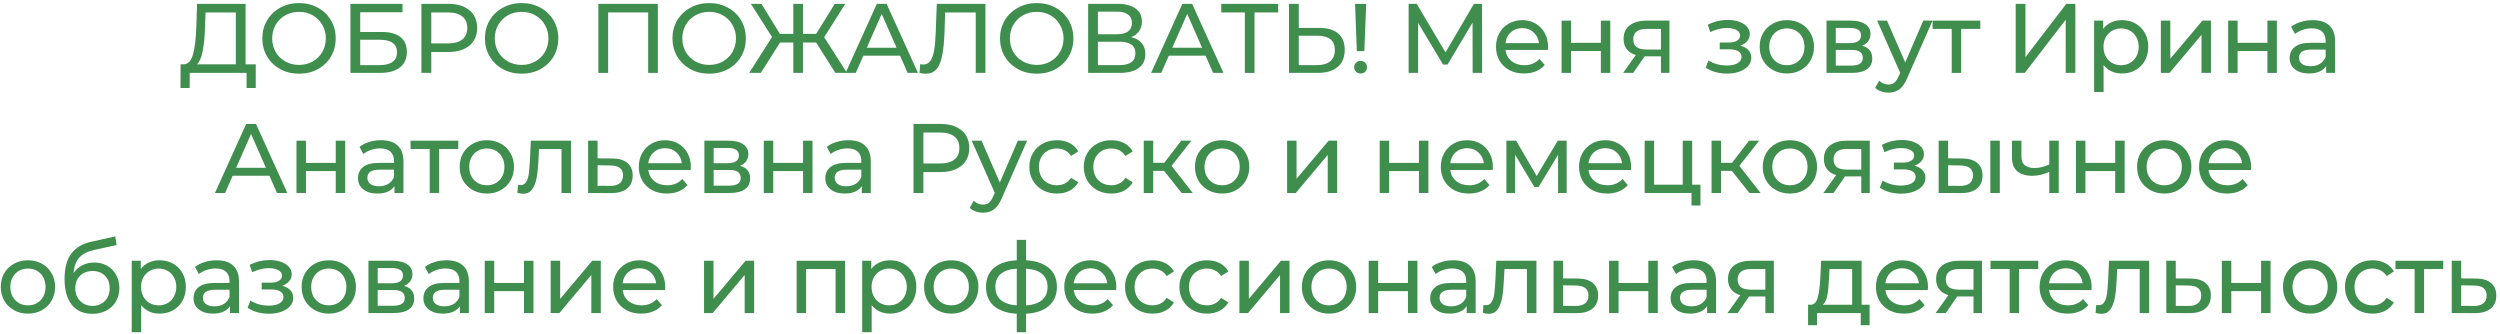 <?xml version="1.0" encoding="UTF-8"?> <svg xmlns="http://www.w3.org/2000/svg" width="583" height="78" viewBox="0 0 583 78" fill="none"><path d="M577.377 64.95C578.926 64.965 580.107 65.318 580.919 66.008C581.732 66.698 582.138 67.672 582.138 68.929C582.138 70.248 581.694 71.267 580.804 71.988C579.93 72.693 578.673 73.038 577.032 73.023L571.742 73V60.81H573.95V64.927L577.377 64.95ZM576.848 71.344C577.845 71.359 578.596 71.16 579.102 70.746C579.624 70.332 579.884 69.719 579.884 68.906C579.884 68.109 579.631 67.526 579.125 67.158C578.635 66.79 577.876 66.598 576.848 66.583L573.95 66.537V71.321L576.848 71.344Z" fill="#3F8E4E"></path><path d="M569.761 62.742H565.299V73H563.091V62.742H558.629V60.81H569.761V62.742Z" fill="#3F8E4E"></path><path d="M553.284 73.138C552.042 73.138 550.93 72.87 549.949 72.333C548.983 71.796 548.224 71.06 547.672 70.125C547.12 69.174 546.844 68.101 546.844 66.905C546.844 65.709 547.12 64.643 547.672 63.708C548.224 62.757 548.983 62.021 549.949 61.5C550.93 60.963 552.042 60.695 553.284 60.695C554.388 60.695 555.369 60.917 556.228 61.362C557.102 61.807 557.776 62.451 558.252 63.294L556.573 64.375C556.189 63.792 555.714 63.355 555.147 63.064C554.579 62.773 553.951 62.627 553.261 62.627C552.463 62.627 551.743 62.803 551.099 63.156C550.47 63.509 549.972 64.015 549.604 64.674C549.251 65.318 549.075 66.062 549.075 66.905C549.075 67.764 549.251 68.523 549.604 69.182C549.972 69.826 550.47 70.324 551.099 70.677C551.743 71.03 552.463 71.206 553.261 71.206C553.951 71.206 554.579 71.06 555.147 70.769C555.714 70.478 556.189 70.041 556.573 69.458L558.252 70.516C557.776 71.359 557.102 72.011 556.228 72.471C555.369 72.916 554.388 73.138 553.284 73.138Z" fill="#3F8E4E"></path><path d="M538.731 73.138C537.519 73.138 536.431 72.87 535.465 72.333C534.499 71.796 533.74 71.06 533.188 70.125C532.651 69.174 532.383 68.101 532.383 66.905C532.383 65.709 532.651 64.643 533.188 63.708C533.74 62.757 534.499 62.021 535.465 61.5C536.431 60.963 537.519 60.695 538.731 60.695C539.942 60.695 541.023 60.963 541.974 61.5C542.94 62.021 543.691 62.757 544.228 63.708C544.78 64.643 545.056 65.709 545.056 66.905C545.056 68.101 544.78 69.174 544.228 70.125C543.691 71.06 542.94 71.796 541.974 72.333C541.023 72.87 539.942 73.138 538.731 73.138ZM538.731 71.206C539.513 71.206 540.21 71.03 540.824 70.677C541.452 70.309 541.943 69.803 542.296 69.159C542.648 68.5 542.825 67.748 542.825 66.905C542.825 66.062 542.648 65.318 542.296 64.674C541.943 64.015 541.452 63.509 540.824 63.156C540.21 62.803 539.513 62.627 538.731 62.627C537.949 62.627 537.243 62.803 536.615 63.156C536.001 63.509 535.511 64.015 535.143 64.674C534.79 65.318 534.614 66.062 534.614 66.905C534.614 67.748 534.79 68.5 535.143 69.159C535.511 69.803 536.001 70.309 536.615 70.677C537.243 71.03 537.949 71.206 538.731 71.206Z" fill="#3F8E4E"></path><path d="M518.133 60.81H520.341V65.985H527.287V60.81H529.495V73H527.287V67.894H520.341V73H518.133V60.81Z" fill="#3F8E4E"></path><path d="M510.815 64.95C512.363 64.965 513.544 65.318 514.357 66.008C515.169 66.698 515.576 67.672 515.576 68.929C515.576 70.248 515.131 71.267 514.242 71.988C513.368 72.693 512.11 73.038 510.47 73.023L505.18 73V60.81H507.388V64.927L510.815 64.95ZM510.286 71.344C511.282 71.359 512.034 71.16 512.54 70.746C513.061 70.332 513.322 69.719 513.322 68.906C513.322 68.109 513.069 67.526 512.563 67.158C512.072 66.79 511.313 66.598 510.286 66.583L507.388 66.537V71.321L510.286 71.344Z" fill="#3F8E4E"></path><path d="M501.184 60.81V73H498.976V62.742H493.732L493.594 65.456C493.518 67.097 493.372 68.469 493.157 69.573C492.943 70.662 492.59 71.536 492.099 72.195C491.609 72.854 490.926 73.184 490.052 73.184C489.654 73.184 489.201 73.115 488.695 72.977L488.833 71.114C489.033 71.16 489.217 71.183 489.385 71.183C489.999 71.183 490.459 70.915 490.765 70.378C491.072 69.841 491.271 69.205 491.363 68.469C491.455 67.733 491.54 66.683 491.616 65.318L491.823 60.81H501.184Z" fill="#3F8E4E"></path><path d="M487.773 66.974C487.773 67.143 487.758 67.365 487.727 67.641H477.837C477.975 68.714 478.443 69.581 479.24 70.24C480.053 70.884 481.057 71.206 482.253 71.206C483.71 71.206 484.883 70.715 485.772 69.734L486.991 71.16C486.439 71.804 485.749 72.295 484.921 72.632C484.108 72.969 483.196 73.138 482.184 73.138C480.896 73.138 479.754 72.877 478.757 72.356C477.76 71.819 476.986 71.076 476.434 70.125C475.897 69.174 475.629 68.101 475.629 66.905C475.629 65.724 475.89 64.659 476.411 63.708C476.948 62.757 477.676 62.021 478.596 61.5C479.531 60.963 480.582 60.695 481.747 60.695C482.912 60.695 483.947 60.963 484.852 61.5C485.772 62.021 486.485 62.757 486.991 63.708C487.512 64.659 487.773 65.747 487.773 66.974ZM481.747 62.558C480.689 62.558 479.8 62.88 479.079 63.524C478.374 64.168 477.96 65.011 477.837 66.054H485.657C485.534 65.027 485.113 64.191 484.392 63.547C483.687 62.888 482.805 62.558 481.747 62.558Z" fill="#3F8E4E"></path><path d="M475.316 62.742H470.854V73H468.646V62.742H464.184V60.81H475.316V62.742Z" fill="#3F8E4E"></path><path d="M462.197 60.81V73H460.219V69.136H456.677H456.424L453.756 73H451.387L454.354 68.837C453.434 68.561 452.728 68.109 452.238 67.48C451.747 66.836 451.502 66.039 451.502 65.088C451.502 63.693 451.977 62.635 452.928 61.914C453.878 61.178 455.189 60.81 456.861 60.81H462.197ZM453.756 65.157C453.756 65.97 454.009 66.575 454.515 66.974C455.036 67.357 455.81 67.549 456.838 67.549H460.219V62.742H456.93C454.814 62.742 453.756 63.547 453.756 65.157Z" fill="#3F8E4E"></path><path d="M449.609 66.974C449.609 67.143 449.594 67.365 449.563 67.641H439.673C439.811 68.714 440.279 69.581 441.076 70.24C441.889 70.884 442.893 71.206 444.089 71.206C445.546 71.206 446.719 70.715 447.608 69.734L448.827 71.16C448.275 71.804 447.585 72.295 446.757 72.632C445.944 72.969 445.032 73.138 444.02 73.138C442.732 73.138 441.59 72.877 440.593 72.356C439.596 71.819 438.822 71.076 438.27 70.125C437.733 69.174 437.465 68.101 437.465 66.905C437.465 65.724 437.726 64.659 438.247 63.708C438.784 62.757 439.512 62.021 440.432 61.5C441.367 60.963 442.418 60.695 443.583 60.695C444.748 60.695 445.783 60.963 446.688 61.5C447.608 62.021 448.321 62.757 448.827 63.708C449.348 64.659 449.609 65.747 449.609 66.974ZM443.583 62.558C442.525 62.558 441.636 62.88 440.915 63.524C440.21 64.168 439.796 65.011 439.673 66.054H447.493C447.37 65.027 446.949 64.191 446.228 63.547C445.523 62.888 444.641 62.558 443.583 62.558Z" fill="#3F8E4E"></path><path d="M435.993 71.068V75.829H433.923V73H423.734V75.829H421.641V71.068H422.285C423.067 71.022 423.603 70.47 423.895 69.412C424.186 68.354 424.385 66.859 424.493 64.927L424.677 60.81H434.13V71.068H435.993ZM426.517 65.088C426.455 66.621 426.325 67.894 426.126 68.906C425.942 69.903 425.597 70.623 425.091 71.068H431.922V62.742H426.632L426.517 65.088Z" fill="#3F8E4E"></path><path d="M413.662 60.81V73H411.684V69.136H408.142H407.889L405.221 73H402.852L405.819 68.837C404.899 68.561 404.193 68.109 403.703 67.48C403.212 66.836 402.967 66.039 402.967 65.088C402.967 63.693 403.442 62.635 404.393 61.914C405.343 61.178 406.654 60.81 408.326 60.81H413.662ZM405.221 65.157C405.221 65.97 405.474 66.575 405.98 66.974C406.501 67.357 407.275 67.549 408.303 67.549H411.684V62.742H408.395C406.279 62.742 405.221 63.547 405.221 65.157Z" fill="#3F8E4E"></path><path d="M394.968 60.695C396.655 60.695 397.943 61.109 398.832 61.937C399.737 62.765 400.189 63.999 400.189 65.64V73H398.096V71.39C397.728 71.957 397.199 72.394 396.509 72.701C395.834 72.992 395.029 73.138 394.094 73.138C392.729 73.138 391.633 72.808 390.805 72.149C389.992 71.49 389.586 70.623 389.586 69.55C389.586 68.477 389.977 67.618 390.759 66.974C391.541 66.315 392.783 65.985 394.485 65.985H397.981V65.548C397.981 64.597 397.705 63.869 397.153 63.363C396.601 62.857 395.788 62.604 394.715 62.604C393.994 62.604 393.289 62.727 392.599 62.972C391.909 63.202 391.326 63.516 390.851 63.915L389.931 62.259C390.56 61.753 391.311 61.37 392.185 61.109C393.059 60.833 393.987 60.695 394.968 60.695ZM394.462 71.436C395.305 71.436 396.034 71.252 396.647 70.884C397.26 70.501 397.705 69.964 397.981 69.274V67.572H394.577C392.706 67.572 391.771 68.201 391.771 69.458C391.771 70.071 392.009 70.554 392.484 70.907C392.959 71.26 393.619 71.436 394.462 71.436Z" fill="#3F8E4E"></path><path d="M375.238 60.81H377.446V65.985H384.392V60.81H386.6V73H384.392V67.894H377.446V73H375.238V60.81Z" fill="#3F8E4E"></path><path d="M367.92 64.95C369.469 64.965 370.649 65.318 371.462 66.008C372.275 66.698 372.681 67.672 372.681 68.929C372.681 70.248 372.236 71.267 371.347 71.988C370.473 72.693 369.216 73.038 367.575 73.023L362.285 73V60.81H364.493V64.927L367.92 64.95ZM367.391 71.344C368.388 71.359 369.139 71.16 369.645 70.746C370.166 70.332 370.427 69.719 370.427 68.906C370.427 68.109 370.174 67.526 369.668 67.158C369.177 66.79 368.418 66.598 367.391 66.583L364.493 66.537V71.321L367.391 71.344Z" fill="#3F8E4E"></path><path d="M358.294 60.81V73H356.086V62.742H350.842L350.704 65.456C350.627 67.097 350.481 68.469 350.267 69.573C350.052 70.662 349.699 71.536 349.209 72.195C348.718 72.854 348.036 73.184 347.162 73.184C346.763 73.184 346.311 73.115 345.805 72.977L345.943 71.114C346.142 71.16 346.326 71.183 346.495 71.183C347.108 71.183 347.568 70.915 347.875 70.378C348.181 69.841 348.381 69.205 348.473 68.469C348.565 67.733 348.649 66.683 348.726 65.318L348.933 60.81H358.294Z" fill="#3F8E4E"></path><path d="M338.905 60.695C340.592 60.695 341.88 61.109 342.769 61.937C343.674 62.765 344.126 63.999 344.126 65.64V73H342.033V71.39C341.665 71.957 341.136 72.394 340.446 72.701C339.772 72.992 338.967 73.138 338.031 73.138C336.667 73.138 335.57 72.808 334.742 72.149C333.93 71.49 333.523 70.623 333.523 69.55C333.523 68.477 333.914 67.618 334.696 66.974C335.478 66.315 336.72 65.985 338.422 65.985H341.918V65.548C341.918 64.597 341.642 63.869 341.09 63.363C340.538 62.857 339.726 62.604 338.652 62.604C337.932 62.604 337.226 62.727 336.536 62.972C335.846 63.202 335.264 63.516 334.788 63.915L333.868 62.259C334.497 61.753 335.248 61.37 336.122 61.109C336.996 60.833 337.924 60.695 338.905 60.695ZM338.399 71.436C339.243 71.436 339.971 71.252 340.584 70.884C341.198 70.501 341.642 69.964 341.918 69.274V67.572H338.514C336.644 67.572 335.708 68.201 335.708 69.458C335.708 70.071 335.946 70.554 336.421 70.907C336.897 71.26 337.556 71.436 338.399 71.436Z" fill="#3F8E4E"></path><path d="M319.18 60.81H321.388V65.985H328.334V60.81H330.542V73H328.334V67.894H321.388V73H319.18V60.81Z" fill="#3F8E4E"></path><path d="M309.942 73.138C308.73 73.138 307.642 72.87 306.676 72.333C305.71 71.796 304.951 71.06 304.399 70.125C303.862 69.174 303.594 68.101 303.594 66.905C303.594 65.709 303.862 64.643 304.399 63.708C304.951 62.757 305.71 62.021 306.676 61.5C307.642 60.963 308.73 60.695 309.942 60.695C311.153 60.695 312.234 60.963 313.185 61.5C314.151 62.021 314.902 62.757 315.439 63.708C315.991 64.643 316.267 65.709 316.267 66.905C316.267 68.101 315.991 69.174 315.439 70.125C314.902 71.06 314.151 71.796 313.185 72.333C312.234 72.87 311.153 73.138 309.942 73.138ZM309.942 71.206C310.724 71.206 311.421 71.03 312.035 70.677C312.663 70.309 313.154 69.803 313.507 69.159C313.859 68.5 314.036 67.748 314.036 66.905C314.036 66.062 313.859 65.318 313.507 64.674C313.154 64.015 312.663 63.509 312.035 63.156C311.421 62.803 310.724 62.627 309.942 62.627C309.16 62.627 308.454 62.803 307.826 63.156C307.212 63.509 306.722 64.015 306.354 64.674C306.001 65.318 305.825 66.062 305.825 66.905C305.825 67.748 306.001 68.5 306.354 69.159C306.722 69.803 307.212 70.309 307.826 70.677C308.454 71.03 309.16 71.206 309.942 71.206Z" fill="#3F8E4E"></path><path d="M289.027 60.81H291.235V69.688L298.71 60.81H300.711V73H298.503V64.122L291.051 73H289.027V60.81Z" fill="#3F8E4E"></path><path d="M281.479 73.138C280.237 73.138 279.125 72.87 278.144 72.333C277.178 71.796 276.419 71.06 275.867 70.125C275.315 69.174 275.039 68.101 275.039 66.905C275.039 65.709 275.315 64.643 275.867 63.708C276.419 62.757 277.178 62.021 278.144 61.5C279.125 60.963 280.237 60.695 281.479 60.695C282.583 60.695 283.564 60.917 284.423 61.362C285.297 61.807 285.972 62.451 286.447 63.294L284.768 64.375C284.385 63.792 283.909 63.355 283.342 63.064C282.775 62.773 282.146 62.627 281.456 62.627C280.659 62.627 279.938 62.803 279.294 63.156C278.665 63.509 278.167 64.015 277.799 64.674C277.446 65.318 277.27 66.062 277.27 66.905C277.27 67.764 277.446 68.523 277.799 69.182C278.167 69.826 278.665 70.324 279.294 70.677C279.938 71.03 280.659 71.206 281.456 71.206C282.146 71.206 282.775 71.06 283.342 70.769C283.909 70.478 284.385 70.041 284.768 69.458L286.447 70.516C285.972 71.359 285.297 72.011 284.423 72.471C283.564 72.916 282.583 73.138 281.479 73.138Z" fill="#3F8E4E"></path><path d="M268.795 73.138C267.553 73.138 266.442 72.87 265.46 72.333C264.494 71.796 263.735 71.06 263.183 70.125C262.631 69.174 262.355 68.101 262.355 66.905C262.355 65.709 262.631 64.643 263.183 63.708C263.735 62.757 264.494 62.021 265.46 61.5C266.442 60.963 267.553 60.695 268.795 60.695C269.899 60.695 270.881 60.917 271.739 61.362C272.613 61.807 273.288 62.451 273.763 63.294L272.084 64.375C271.701 63.792 271.226 63.355 270.658 63.064C270.091 62.773 269.462 62.627 268.772 62.627C267.975 62.627 267.254 62.803 266.61 63.156C265.982 63.509 265.483 64.015 265.115 64.674C264.763 65.318 264.586 66.062 264.586 66.905C264.586 67.764 264.763 68.523 265.115 69.182C265.483 69.826 265.982 70.324 266.61 70.677C267.254 71.03 267.975 71.206 268.772 71.206C269.462 71.206 270.091 71.06 270.658 70.769C271.226 70.478 271.701 70.041 272.084 69.458L273.763 70.516C273.288 71.359 272.613 72.011 271.739 72.471C270.881 72.916 269.899 73.138 268.795 73.138Z" fill="#3F8E4E"></path><path d="M260.332 66.974C260.332 67.143 260.316 67.365 260.286 67.641H250.396C250.534 68.714 251.001 69.581 251.798 70.24C252.611 70.884 253.615 71.206 254.811 71.206C256.268 71.206 257.441 70.715 258.331 69.734L259.549 71.16C258.997 71.804 258.307 72.295 257.479 72.632C256.667 72.969 255.754 73.138 254.742 73.138C253.454 73.138 252.312 72.877 251.316 72.356C250.319 71.819 249.544 71.076 248.992 70.125C248.456 69.174 248.188 68.101 248.188 66.905C248.188 65.724 248.448 64.659 248.97 63.708C249.506 62.757 250.235 62.021 251.155 61.5C252.09 60.963 253.14 60.695 254.306 60.695C255.471 60.695 256.506 60.963 257.41 61.5C258.33 62.021 259.043 62.757 259.549 63.708C260.071 64.659 260.332 65.747 260.332 66.974ZM254.306 62.558C253.248 62.558 252.358 62.88 251.638 63.524C250.932 64.168 250.518 65.011 250.396 66.054H258.216C258.093 65.027 257.671 64.191 256.951 63.547C256.245 62.888 255.364 62.558 254.306 62.558Z" fill="#3F8E4E"></path><path d="M246.471 66.882C246.471 68.768 245.842 70.255 244.585 71.344C243.327 72.433 241.556 73.038 239.272 73.161V77.462H237.11V73.161C234.825 73.038 233.054 72.44 231.797 71.367C230.555 70.278 229.934 68.783 229.934 66.882C229.934 64.996 230.555 63.524 231.797 62.466C233.039 61.408 234.81 60.818 237.11 60.695V55.934H239.272V60.695C241.556 60.818 243.327 61.416 244.585 62.489C245.842 63.547 246.471 65.011 246.471 66.882ZM232.119 66.882C232.119 68.185 232.533 69.205 233.361 69.941C234.204 70.677 235.454 71.099 237.11 71.206V62.65C235.438 62.757 234.189 63.171 233.361 63.892C232.533 64.613 232.119 65.609 232.119 66.882ZM239.272 71.229C242.614 70.968 244.286 69.519 244.286 66.882C244.286 65.594 243.864 64.597 243.021 63.892C242.177 63.171 240.928 62.757 239.272 62.65V71.229Z" fill="#3F8E4E"></path><path d="M221.844 73.138C220.633 73.138 219.544 72.87 218.578 72.333C217.612 71.796 216.853 71.06 216.301 70.125C215.764 69.174 215.496 68.101 215.496 66.905C215.496 65.709 215.764 64.643 216.301 63.708C216.853 62.757 217.612 62.021 218.578 61.5C219.544 60.963 220.633 60.695 221.844 60.695C223.055 60.695 224.136 60.963 225.087 61.5C226.053 62.021 226.804 62.757 227.341 63.708C227.893 64.643 228.169 65.709 228.169 66.905C228.169 68.101 227.893 69.174 227.341 70.125C226.804 71.06 226.053 71.796 225.087 72.333C224.136 72.87 223.055 73.138 221.844 73.138ZM221.844 71.206C222.626 71.206 223.324 71.03 223.937 70.677C224.566 70.309 225.056 69.803 225.409 69.159C225.762 68.5 225.938 67.748 225.938 66.905C225.938 66.062 225.762 65.318 225.409 64.674C225.056 64.015 224.566 63.509 223.937 63.156C223.324 62.803 222.626 62.627 221.844 62.627C221.062 62.627 220.357 62.803 219.728 63.156C219.115 63.509 218.624 64.015 218.256 64.674C217.903 65.318 217.727 66.062 217.727 66.905C217.727 67.748 217.903 68.5 218.256 69.159C218.624 69.803 219.115 70.309 219.728 70.677C220.357 71.03 221.062 71.206 221.844 71.206Z" fill="#3F8E4E"></path><path d="M207.529 60.695C208.71 60.695 209.768 60.956 210.703 61.477C211.639 61.998 212.367 62.727 212.888 63.662C213.425 64.597 213.693 65.678 213.693 66.905C213.693 68.132 213.425 69.22 212.888 70.171C212.367 71.106 211.639 71.835 210.703 72.356C209.768 72.877 208.71 73.138 207.529 73.138C206.655 73.138 205.85 72.969 205.114 72.632C204.394 72.295 203.78 71.804 203.274 71.16V77.462H201.066V60.81H203.182V62.742C203.673 62.067 204.294 61.561 205.045 61.224C205.797 60.871 206.625 60.695 207.529 60.695ZM207.345 71.206C208.127 71.206 208.825 71.03 209.438 70.677C210.067 70.309 210.558 69.803 210.91 69.159C211.278 68.5 211.462 67.748 211.462 66.905C211.462 66.062 211.278 65.318 210.91 64.674C210.558 64.015 210.067 63.509 209.438 63.156C208.825 62.803 208.127 62.627 207.345 62.627C206.579 62.627 205.881 62.811 205.252 63.179C204.639 63.532 204.148 64.03 203.78 64.674C203.428 65.318 203.251 66.062 203.251 66.905C203.251 67.748 203.428 68.5 203.78 69.159C204.133 69.803 204.624 70.309 205.252 70.677C205.881 71.03 206.579 71.206 207.345 71.206Z" fill="#3F8E4E"></path><path d="M197.07 60.81V73H194.862V62.742H187.985V73H185.777V60.81H197.07Z" fill="#3F8E4E"></path><path d="M164.18 60.81H166.388V69.688L173.863 60.81H175.864V73H173.656V64.122L166.204 73H164.18V60.81Z" fill="#3F8E4E"></path><path d="M155.132 66.974C155.132 67.143 155.117 67.365 155.086 67.641H145.196C145.334 68.714 145.802 69.581 146.599 70.24C147.412 70.884 148.416 71.206 149.612 71.206C151.069 71.206 152.242 70.715 153.131 69.734L154.35 71.16C153.798 71.804 153.108 72.295 152.28 72.632C151.468 72.969 150.555 73.138 149.543 73.138C148.255 73.138 147.113 72.877 146.116 72.356C145.12 71.819 144.345 71.076 143.793 70.125C143.257 69.174 142.988 68.101 142.988 66.905C142.988 65.724 143.249 64.659 143.77 63.708C144.307 62.757 145.035 62.021 145.955 61.5C146.891 60.963 147.941 60.695 149.106 60.695C150.272 60.695 151.307 60.963 152.211 61.5C153.131 62.021 153.844 62.757 154.35 63.708C154.872 64.659 155.132 65.747 155.132 66.974ZM149.106 62.558C148.048 62.558 147.159 62.88 146.438 63.524C145.733 64.168 145.319 65.011 145.196 66.054H153.016C152.894 65.027 152.472 64.191 151.751 63.547C151.046 62.888 150.164 62.558 149.106 62.558Z" fill="#3F8E4E"></path><path d="M128.422 60.81H130.63V69.688L138.105 60.81H140.106V73H137.898V64.122L130.446 73H128.422V60.81Z" fill="#3F8E4E"></path><path d="M113.043 60.81H115.251V65.985H122.197V60.81H124.405V73H122.197V67.894H115.251V73H113.043V60.81Z" fill="#3F8E4E"></path><path d="M104.12 60.695C105.807 60.695 107.095 61.109 107.984 61.937C108.889 62.765 109.341 63.999 109.341 65.64V73H107.248V71.39C106.88 71.957 106.351 72.394 105.661 72.701C104.987 72.992 104.182 73.138 103.246 73.138C101.882 73.138 100.785 72.808 99.957 72.149C99.145 71.49 98.738 70.623 98.738 69.55C98.738 68.477 99.129 67.618 99.911 66.974C100.693 66.315 101.935 65.985 103.637 65.985H107.133V65.548C107.133 64.597 106.857 63.869 106.305 63.363C105.753 62.857 104.941 62.604 103.867 62.604C103.147 62.604 102.441 62.727 101.751 62.972C101.061 63.202 100.479 63.516 100.003 63.915L99.083 62.259C99.712 61.753 100.463 61.37 101.337 61.109C102.211 60.833 103.139 60.695 104.12 60.695ZM103.614 71.436C104.458 71.436 105.186 71.252 105.799 70.884C106.413 70.501 106.857 69.964 107.133 69.274V67.572H103.729C101.859 67.572 100.923 68.201 100.923 69.458C100.923 70.071 101.161 70.554 101.636 70.907C102.112 71.26 102.771 71.436 103.614 71.436Z" fill="#3F8E4E"></path><path d="M94.225 66.675C95.804 67.074 96.594 68.063 96.594 69.642C96.594 70.715 96.188 71.543 95.375 72.126C94.578 72.709 93.382 73 91.787 73H85.922V60.81H91.58C93.021 60.81 94.148 61.086 94.961 61.638C95.773 62.175 96.18 62.941 96.18 63.938C96.18 64.582 96.004 65.142 95.651 65.617C95.314 66.077 94.838 66.43 94.225 66.675ZM88.084 66.054H91.396C92.239 66.054 92.876 65.901 93.305 65.594C93.749 65.287 93.972 64.843 93.972 64.26C93.972 63.095 93.113 62.512 91.396 62.512H88.084V66.054ZM91.626 71.298C92.546 71.298 93.236 71.152 93.696 70.861C94.156 70.57 94.386 70.117 94.386 69.504C94.386 68.875 94.171 68.408 93.742 68.101C93.328 67.794 92.668 67.641 91.764 67.641H88.084V71.298H91.626Z" fill="#3F8E4E"></path><path d="M76.684 73.138C75.473 73.138 74.384 72.87 73.418 72.333C72.452 71.796 71.693 71.06 71.141 70.125C70.604 69.174 70.336 68.101 70.336 66.905C70.336 65.709 70.604 64.643 71.141 63.708C71.693 62.757 72.452 62.021 73.418 61.5C74.384 60.963 75.473 60.695 76.684 60.695C77.895 60.695 78.976 60.963 79.927 61.5C80.893 62.021 81.644 62.757 82.181 63.708C82.733 64.643 83.009 65.709 83.009 66.905C83.009 68.101 82.733 69.174 82.181 70.125C81.644 71.06 80.893 71.796 79.927 72.333C78.976 72.87 77.895 73.138 76.684 73.138ZM76.684 71.206C77.466 71.206 78.164 71.03 78.777 70.677C79.406 70.309 79.896 69.803 80.249 69.159C80.602 68.5 80.778 67.748 80.778 66.905C80.778 66.062 80.602 65.318 80.249 64.674C79.896 64.015 79.406 63.509 78.777 63.156C78.164 62.803 77.466 62.627 76.684 62.627C75.902 62.627 75.197 62.803 74.568 63.156C73.955 63.509 73.464 64.015 73.096 64.674C72.743 65.318 72.567 66.062 72.567 66.905C72.567 67.748 72.743 68.5 73.096 69.159C73.464 69.803 73.955 70.309 74.568 70.677C75.197 71.03 75.902 71.206 76.684 71.206Z" fill="#3F8E4E"></path><path d="M65.83 66.652C66.643 66.867 67.272 67.212 67.716 67.687C68.161 68.162 68.383 68.753 68.383 69.458C68.383 70.179 68.138 70.823 67.647 71.39C67.157 71.942 66.474 72.379 65.6 72.701C64.742 73.008 63.776 73.161 62.702 73.161C61.798 73.161 60.908 73.046 60.034 72.816C59.176 72.571 58.409 72.226 57.734 71.781L58.401 70.102C58.984 70.47 59.651 70.761 60.402 70.976C61.154 71.175 61.913 71.275 62.679 71.275C63.722 71.275 64.55 71.099 65.163 70.746C65.792 70.378 66.106 69.887 66.106 69.274C66.106 68.707 65.853 68.27 65.347 67.963C64.857 67.656 64.159 67.503 63.254 67.503H61.023V65.916H63.093C63.921 65.916 64.573 65.77 65.048 65.479C65.524 65.188 65.761 64.789 65.761 64.283C65.761 63.731 65.478 63.302 64.91 62.995C64.358 62.688 63.607 62.535 62.656 62.535C61.445 62.535 60.165 62.849 58.815 63.478L58.217 61.776C59.705 61.025 61.261 60.649 62.886 60.649C63.868 60.649 64.749 60.787 65.531 61.063C66.313 61.339 66.927 61.73 67.371 62.236C67.816 62.742 68.038 63.317 68.038 63.961C68.038 64.559 67.839 65.096 67.44 65.571C67.042 66.046 66.505 66.407 65.83 66.652Z" fill="#3F8E4E"></path><path d="M50.511 60.695C52.198 60.695 53.486 61.109 54.375 61.937C55.28 62.765 55.732 63.999 55.732 65.64V73H53.639V71.39C53.271 71.957 52.742 72.394 52.052 72.701C51.377 72.992 50.572 73.138 49.637 73.138C48.272 73.138 47.176 72.808 46.348 72.149C45.535 71.49 45.129 70.623 45.129 69.55C45.129 68.477 45.52 67.618 46.302 66.974C47.084 66.315 48.326 65.985 50.028 65.985H53.524V65.548C53.524 64.597 53.248 63.869 52.696 63.363C52.144 62.857 51.331 62.604 50.258 62.604C49.537 62.604 48.832 62.727 48.142 62.972C47.452 63.202 46.869 63.516 46.394 63.915L45.474 62.259C46.103 61.753 46.854 61.37 47.728 61.109C48.602 60.833 49.53 60.695 50.511 60.695ZM50.005 71.436C50.848 71.436 51.577 71.252 52.19 70.884C52.803 70.501 53.248 69.964 53.524 69.274V67.572H50.12C48.249 67.572 47.314 68.201 47.314 69.458C47.314 70.071 47.552 70.554 48.027 70.907C48.502 71.26 49.162 71.436 50.005 71.436Z" fill="#3F8E4E"></path><path d="M37.178 60.695C38.358 60.695 39.416 60.956 40.352 61.477C41.287 61.998 42.016 62.727 42.537 63.662C43.074 64.597 43.342 65.678 43.342 66.905C43.342 68.132 43.074 69.22 42.537 70.171C42.016 71.106 41.287 71.835 40.352 72.356C39.416 72.877 38.358 73.138 37.178 73.138C36.304 73.138 35.499 72.969 34.763 72.632C34.042 72.295 33.429 71.804 32.923 71.16V77.462H30.715V60.81H32.831V62.742C33.322 62.067 33.943 61.561 34.694 61.224C35.445 60.871 36.273 60.695 37.178 60.695ZM36.994 71.206C37.776 71.206 38.474 71.03 39.087 70.677C39.715 70.309 40.206 69.803 40.559 69.159C40.927 68.5 41.111 67.748 41.111 66.905C41.111 66.062 40.927 65.318 40.559 64.674C40.206 64.015 39.715 63.509 39.087 63.156C38.474 62.803 37.776 62.627 36.994 62.627C36.227 62.627 35.529 62.811 34.901 63.179C34.288 63.532 33.797 64.03 33.429 64.674C33.076 65.318 32.9 66.062 32.9 66.905C32.9 67.748 33.076 68.5 33.429 69.159C33.782 69.803 34.272 70.309 34.901 70.677C35.529 71.03 36.227 71.206 36.994 71.206Z" fill="#3F8E4E"></path><path d="M21.974 61.224C23.108 61.224 24.12 61.477 25.01 61.983C25.899 62.489 26.589 63.194 27.08 64.099C27.586 64.988 27.839 66.008 27.839 67.158C27.839 68.339 27.57 69.389 27.034 70.309C26.512 71.214 25.769 71.919 24.803 72.425C23.852 72.931 22.763 73.184 21.537 73.184C19.467 73.184 17.864 72.479 16.73 71.068C15.61 69.642 15.051 67.641 15.051 65.065C15.051 62.566 15.564 60.611 16.592 59.2C17.619 57.774 19.191 56.831 21.307 56.371L26.873 55.129L27.195 57.153L22.066 58.257C20.471 58.61 19.283 59.208 18.501 60.051C17.719 60.894 17.274 62.106 17.167 63.685C17.688 62.903 18.363 62.297 19.191 61.868C20.019 61.439 20.946 61.224 21.974 61.224ZM21.583 71.344C22.365 71.344 23.055 71.168 23.653 70.815C24.266 70.462 24.741 69.979 25.079 69.366C25.416 68.737 25.585 68.024 25.585 67.227C25.585 66.016 25.217 65.042 24.481 64.306C23.745 63.57 22.779 63.202 21.583 63.202C20.387 63.202 19.413 63.57 18.662 64.306C17.926 65.042 17.558 66.016 17.558 67.227C17.558 68.024 17.726 68.737 18.064 69.366C18.416 69.979 18.899 70.462 19.513 70.815C20.126 71.168 20.816 71.344 21.583 71.344Z" fill="#3F8E4E"></path><path d="M6.528 73.138C5.316 73.138 4.228 72.87 3.262 72.333C2.296 71.796 1.537 71.06 0.985 70.125C0.448 69.174 0.18 68.101 0.18 66.905C0.18 65.709 0.448 64.643 0.985 63.708C1.537 62.757 2.296 62.021 3.262 61.5C4.228 60.963 5.316 60.695 6.528 60.695C7.739 60.695 8.82 60.963 9.771 61.5C10.737 62.021 11.488 62.757 12.025 63.708C12.577 64.643 12.853 65.709 12.853 66.905C12.853 68.101 12.577 69.174 12.025 70.125C11.488 71.06 10.737 71.796 9.771 72.333C8.82 72.87 7.739 73.138 6.528 73.138ZM6.528 71.206C7.31 71.206 8.007 71.03 8.621 70.677C9.249 70.309 9.74 69.803 10.093 69.159C10.445 68.5 10.622 67.748 10.622 66.905C10.622 66.062 10.445 65.318 10.093 64.674C9.74 64.015 9.249 63.509 8.621 63.156C8.007 62.803 7.31 62.627 6.528 62.627C5.746 62.627 5.04 62.803 4.412 63.156C3.798 63.509 3.308 64.015 2.94 64.674C2.587 65.318 2.411 66.062 2.411 66.905C2.411 67.748 2.587 68.5 2.94 69.159C3.308 69.803 3.798 70.309 4.412 70.677C5.04 71.03 5.746 71.206 6.528 71.206Z" fill="#3F8E4E"></path><path d="M524.964 38.974C524.964 39.143 524.949 39.365 524.918 39.641H515.028C515.166 40.714 515.634 41.581 516.431 42.24C517.244 42.884 518.248 43.206 519.444 43.206C520.901 43.206 522.074 42.715 522.963 41.734L524.182 43.16C523.63 43.804 522.94 44.295 522.112 44.632C521.3 44.969 520.387 45.138 519.375 45.138C518.087 45.138 516.945 44.877 515.948 44.356C514.952 43.819 514.177 43.076 513.625 42.125C513.089 41.174 512.82 40.101 512.82 38.905C512.82 37.724 513.081 36.659 513.602 35.708C514.139 34.757 514.867 34.021 515.787 33.5C516.723 32.963 517.773 32.695 518.938 32.695C520.104 32.695 521.139 32.963 522.043 33.5C522.963 34.021 523.676 34.757 524.182 35.708C524.704 36.659 524.964 37.747 524.964 38.974ZM518.938 34.558C517.88 34.558 516.991 34.88 516.27 35.524C515.565 36.168 515.151 37.011 515.028 38.054H522.848C522.726 37.027 522.304 36.191 521.583 35.547C520.878 34.888 519.996 34.558 518.938 34.558Z" fill="#3F8E4E"></path><path d="M504.711 45.138C503.5 45.138 502.411 44.87 501.445 44.333C500.479 43.796 499.72 43.06 499.168 42.125C498.632 41.174 498.363 40.101 498.363 38.905C498.363 37.709 498.632 36.643 499.168 35.708C499.72 34.757 500.479 34.021 501.445 33.5C502.411 32.963 503.5 32.695 504.711 32.695C505.923 32.695 507.004 32.963 507.954 33.5C508.92 34.021 509.672 34.757 510.208 35.708C510.76 36.643 511.036 37.709 511.036 38.905C511.036 40.101 510.76 41.174 510.208 42.125C509.672 43.06 508.92 43.796 507.954 44.333C507.004 44.87 505.923 45.138 504.711 45.138ZM504.711 43.206C505.493 43.206 506.191 43.03 506.804 42.677C507.433 42.309 507.924 41.803 508.276 41.159C508.629 40.5 508.805 39.748 508.805 38.905C508.805 38.062 508.629 37.318 508.276 36.674C507.924 36.015 507.433 35.509 506.804 35.156C506.191 34.803 505.493 34.627 504.711 34.627C503.929 34.627 503.224 34.803 502.595 35.156C501.982 35.509 501.491 36.015 501.123 36.674C500.771 37.318 500.594 38.062 500.594 38.905C500.594 39.748 500.771 40.5 501.123 41.159C501.491 41.803 501.982 42.309 502.595 42.677C503.224 43.03 503.929 43.206 504.711 43.206Z" fill="#3F8E4E"></path><path d="M484.109 32.81H486.317V37.985H493.263V32.81H495.471V45H493.263V39.894H486.317V45H484.109V32.81Z" fill="#3F8E4E"></path><path d="M480.097 32.81V45H477.889V40.078C476.571 40.691 475.26 40.998 473.956 40.998C472.438 40.998 471.265 40.645 470.437 39.94C469.609 39.235 469.195 38.177 469.195 36.766V32.81H471.403V36.628C471.403 37.471 471.664 38.108 472.185 38.537C472.722 38.966 473.466 39.181 474.416 39.181C475.49 39.181 476.647 38.913 477.889 38.376V32.81H480.097Z" fill="#3F8E4E"></path><path d="M457.591 36.95C459.124 36.965 460.297 37.318 461.11 38.008C461.922 38.698 462.329 39.672 462.329 40.929C462.329 42.248 461.884 43.267 460.995 43.988C460.121 44.693 458.863 45.038 457.223 45.023L452.094 45V32.81H454.302V36.927L457.591 36.95ZM464.146 32.81H466.354V45H464.146V32.81ZM457.062 43.344C458.058 43.359 458.81 43.16 459.316 42.746C459.837 42.332 460.098 41.719 460.098 40.906C460.098 40.109 459.845 39.526 459.339 39.158C458.833 38.79 458.074 38.598 457.062 38.583L454.302 38.537V43.321L457.062 43.344Z" fill="#3F8E4E"></path><path d="M446.459 38.652C447.272 38.867 447.901 39.212 448.345 39.687C448.79 40.162 449.012 40.753 449.012 41.458C449.012 42.179 448.767 42.823 448.276 43.39C447.786 43.942 447.103 44.379 446.229 44.701C445.371 45.008 444.405 45.161 443.331 45.161C442.427 45.161 441.537 45.046 440.663 44.816C439.805 44.571 439.038 44.226 438.363 43.781L439.03 42.102C439.613 42.47 440.28 42.761 441.031 42.976C441.783 43.175 442.542 43.275 443.308 43.275C444.351 43.275 445.179 43.099 445.792 42.746C446.421 42.378 446.735 41.887 446.735 41.274C446.735 40.707 446.482 40.27 445.976 39.963C445.486 39.656 444.788 39.503 443.883 39.503H441.652V37.916H443.722C444.55 37.916 445.202 37.77 445.677 37.479C446.153 37.188 446.39 36.789 446.39 36.283C446.39 35.731 446.107 35.302 445.539 34.995C444.987 34.688 444.236 34.535 443.285 34.535C442.074 34.535 440.794 34.849 439.444 35.478L438.846 33.776C440.334 33.025 441.89 32.649 443.515 32.649C444.497 32.649 445.378 32.787 446.16 33.063C446.942 33.339 447.556 33.73 448 34.236C448.445 34.742 448.667 35.317 448.667 35.961C448.667 36.559 448.468 37.096 448.069 37.571C447.671 38.046 447.134 38.407 446.459 38.652Z" fill="#3F8E4E"></path><path d="M436.029 32.81V45H434.051V41.136H430.509H430.256L427.588 45H425.219L428.186 40.837C427.266 40.561 426.56 40.109 426.07 39.48C425.579 38.836 425.334 38.039 425.334 37.088C425.334 35.693 425.809 34.635 426.76 33.914C427.71 33.178 429.021 32.81 430.693 32.81H436.029ZM427.588 37.157C427.588 37.97 427.841 38.575 428.347 38.974C428.868 39.357 429.642 39.549 430.67 39.549H434.051V34.742H430.762C428.646 34.742 427.588 35.547 427.588 37.157Z" fill="#3F8E4E"></path><path d="M417.418 45.138C416.207 45.138 415.118 44.87 414.152 44.333C413.186 43.796 412.427 43.06 411.875 42.125C411.339 41.174 411.07 40.101 411.07 38.905C411.07 37.709 411.339 36.643 411.875 35.708C412.427 34.757 413.186 34.021 414.152 33.5C415.118 32.963 416.207 32.695 417.418 32.695C418.63 32.695 419.711 32.963 420.661 33.5C421.627 34.021 422.379 34.757 422.915 35.708C423.467 36.643 423.743 37.709 423.743 38.905C423.743 40.101 423.467 41.174 422.915 42.125C422.379 43.06 421.627 43.796 420.661 44.333C419.711 44.87 418.63 45.138 417.418 45.138ZM417.418 43.206C418.2 43.206 418.898 43.03 419.511 42.677C420.14 42.309 420.631 41.803 420.983 41.159C421.336 40.5 421.512 39.748 421.512 38.905C421.512 38.062 421.336 37.318 420.983 36.674C420.631 36.015 420.14 35.509 419.511 35.156C418.898 34.803 418.2 34.627 417.418 34.627C416.636 34.627 415.931 34.803 415.302 35.156C414.689 35.509 414.198 36.015 413.83 36.674C413.478 37.318 413.301 38.062 413.301 38.905C413.301 39.748 413.478 40.5 413.83 41.159C414.198 41.803 414.689 42.309 415.302 42.677C415.931 43.03 416.636 43.206 417.418 43.206Z" fill="#3F8E4E"></path><path d="M403.871 39.848H401.341V45H399.133V32.81H401.341V37.962H403.917L407.873 32.81H410.242L405.619 38.675L410.564 45H407.965L403.871 39.848Z" fill="#3F8E4E"></path><path d="M396.549 43.068V47.921H394.456V45H383.531V32.81H385.739V43.068H392.409V32.81H394.617V43.068H396.549Z" fill="#3F8E4E"></path><path d="M380.378 38.974C380.378 39.143 380.363 39.365 380.332 39.641H370.442C370.58 40.714 371.048 41.581 371.845 42.24C372.658 42.884 373.662 43.206 374.858 43.206C376.315 43.206 377.488 42.715 378.377 41.734L379.596 43.16C379.044 43.804 378.354 44.295 377.526 44.632C376.714 44.969 375.801 45.138 374.789 45.138C373.501 45.138 372.359 44.877 371.362 44.356C370.366 43.819 369.591 43.076 369.039 42.125C368.503 41.174 368.234 40.101 368.234 38.905C368.234 37.724 368.495 36.659 369.016 35.708C369.553 34.757 370.281 34.021 371.201 33.5C372.137 32.963 373.187 32.695 374.352 32.695C375.518 32.695 376.553 32.963 377.457 33.5C378.377 34.021 379.09 34.757 379.596 35.708C380.118 36.659 380.378 37.747 380.378 38.974ZM374.352 34.558C373.294 34.558 372.405 34.88 371.684 35.524C370.979 36.168 370.565 37.011 370.442 38.054H378.262C378.14 37.027 377.718 36.191 376.997 35.547C376.292 34.888 375.41 34.558 374.352 34.558Z" fill="#3F8E4E"></path><path d="M365.342 32.81V45H363.341V36.099L358.787 43.62H357.821L353.313 36.076V45H351.289V32.81H353.566L358.35 41.044L363.272 32.81H365.342Z" fill="#3F8E4E"></path><path d="M348.14 38.974C348.14 39.143 348.125 39.365 348.094 39.641H338.204C338.342 40.714 338.81 41.581 339.607 42.24C340.42 42.884 341.424 43.206 342.62 43.206C344.077 43.206 345.25 42.715 346.139 41.734L347.358 43.16C346.806 43.804 346.116 44.295 345.288 44.632C344.475 44.969 343.563 45.138 342.551 45.138C341.263 45.138 340.121 44.877 339.124 44.356C338.127 43.819 337.353 43.076 336.801 42.125C336.264 41.174 335.996 40.101 335.996 38.905C335.996 37.724 336.257 36.659 336.778 35.708C337.315 34.757 338.043 34.021 338.963 33.5C339.898 32.963 340.949 32.695 342.114 32.695C343.279 32.695 344.314 32.963 345.219 33.5C346.139 34.021 346.852 34.757 347.358 35.708C347.879 36.659 348.14 37.747 348.14 38.974ZM342.114 34.558C341.056 34.558 340.167 34.88 339.446 35.524C338.741 36.168 338.327 37.011 338.204 38.054H346.024C345.901 37.027 345.48 36.191 344.759 35.547C344.054 34.888 343.172 34.558 342.114 34.558Z" fill="#3F8E4E"></path><path d="M321.742 32.81H323.95V37.985H330.896V32.81H333.104V45H330.896V39.894H323.95V45H321.742V32.81Z" fill="#3F8E4E"></path><path d="M300.148 32.81H302.356V41.688L309.831 32.81H311.832V45H309.624V36.122L302.172 45H300.148V32.81Z" fill="#3F8E4E"></path><path d="M285.012 45.138C283.801 45.138 282.712 44.87 281.746 44.333C280.78 43.796 280.021 43.06 279.469 42.125C278.932 41.174 278.664 40.101 278.664 38.905C278.664 37.709 278.932 36.643 279.469 35.708C280.021 34.757 280.78 34.021 281.746 33.5C282.712 32.963 283.801 32.695 285.012 32.695C286.223 32.695 287.304 32.963 288.255 33.5C289.221 34.021 289.972 34.757 290.509 35.708C291.061 36.643 291.337 37.709 291.337 38.905C291.337 40.101 291.061 41.174 290.509 42.125C289.972 43.06 289.221 43.796 288.255 44.333C287.304 44.87 286.223 45.138 285.012 45.138ZM285.012 43.206C285.794 43.206 286.492 43.03 287.105 42.677C287.734 42.309 288.224 41.803 288.577 41.159C288.93 40.5 289.106 39.748 289.106 38.905C289.106 38.062 288.93 37.318 288.577 36.674C288.224 36.015 287.734 35.509 287.105 35.156C286.492 34.803 285.794 34.627 285.012 34.627C284.23 34.627 283.525 34.803 282.896 35.156C282.283 35.509 281.792 36.015 281.424 36.674C281.071 37.318 280.895 38.062 280.895 38.905C280.895 39.748 281.071 40.5 281.424 41.159C281.792 41.803 282.283 42.309 282.896 42.677C283.525 43.03 284.23 43.206 285.012 43.206Z" fill="#3F8E4E"></path><path d="M271.461 39.848H268.931V45H266.723V32.81H268.931V37.962H271.507L275.463 32.81H277.832L273.209 38.675L278.154 45H275.555L271.461 39.848Z" fill="#3F8E4E"></path><path d="M259.174 45.138C257.932 45.138 256.821 44.87 255.839 44.333C254.873 43.796 254.114 43.06 253.562 42.125C253.01 41.174 252.734 40.101 252.734 38.905C252.734 37.709 253.01 36.643 253.562 35.708C254.114 34.757 254.873 34.021 255.839 33.5C256.821 32.963 257.932 32.695 259.174 32.695C260.278 32.695 261.26 32.917 262.118 33.362C262.992 33.807 263.667 34.451 264.142 35.294L262.463 36.375C262.08 35.792 261.605 35.355 261.037 35.064C260.47 34.773 259.841 34.627 259.151 34.627C258.354 34.627 257.633 34.803 256.989 35.156C256.361 35.509 255.862 36.015 255.494 36.674C255.142 37.318 254.965 38.062 254.965 38.905C254.965 39.764 255.142 40.523 255.494 41.182C255.862 41.826 256.361 42.324 256.989 42.677C257.633 43.03 258.354 43.206 259.151 43.206C259.841 43.206 260.47 43.06 261.037 42.769C261.605 42.478 262.08 42.041 262.463 41.458L264.142 42.516C263.667 43.359 262.992 44.011 262.118 44.471C261.26 44.916 260.278 45.138 259.174 45.138Z" fill="#3F8E4E"></path><path d="M246.487 45.138C245.245 45.138 244.133 44.87 243.152 44.333C242.186 43.796 241.427 43.06 240.875 42.125C240.323 41.174 240.047 40.101 240.047 38.905C240.047 37.709 240.323 36.643 240.875 35.708C241.427 34.757 242.186 34.021 243.152 33.5C244.133 32.963 245.245 32.695 246.487 32.695C247.591 32.695 248.572 32.917 249.431 33.362C250.305 33.807 250.98 34.451 251.455 35.294L249.776 36.375C249.393 35.792 248.917 35.355 248.35 35.064C247.783 34.773 247.154 34.627 246.464 34.627C245.667 34.627 244.946 34.803 244.302 35.156C243.673 35.509 243.175 36.015 242.807 36.674C242.454 37.318 242.278 38.062 242.278 38.905C242.278 39.764 242.454 40.523 242.807 41.182C243.175 41.826 243.673 42.324 244.302 42.677C244.946 43.03 245.667 43.206 246.464 43.206C247.154 43.206 247.783 43.06 248.35 42.769C248.917 42.478 249.393 42.041 249.776 41.458L251.455 42.516C250.98 43.359 250.305 44.011 249.431 44.471C248.572 44.916 247.591 45.138 246.487 45.138Z" fill="#3F8E4E"></path><path d="M239.527 32.81L233.616 46.219C233.094 47.461 232.481 48.335 231.776 48.841C231.086 49.347 230.25 49.6 229.269 49.6C228.671 49.6 228.088 49.5 227.521 49.301C226.969 49.117 226.509 48.841 226.141 48.473L227.084 46.817C227.712 47.415 228.441 47.714 229.269 47.714C229.805 47.714 230.25 47.568 230.603 47.277C230.971 47.001 231.3 46.518 231.592 45.828L231.983 44.977L226.601 32.81H228.901L233.156 42.562L237.365 32.81H239.527Z" fill="#3F8E4E"></path><path d="M219.31 28.9C221.396 28.9 223.036 29.398 224.232 30.395C225.428 31.392 226.026 32.764 226.026 34.512C226.026 36.26 225.428 37.632 224.232 38.629C223.036 39.626 221.396 40.124 219.31 40.124H215.331V45H213.031V28.9H219.31ZM219.241 38.123C220.698 38.123 221.81 37.816 222.576 37.203C223.343 36.574 223.726 35.677 223.726 34.512C223.726 33.347 223.343 32.457 222.576 31.844C221.81 31.215 220.698 30.901 219.241 30.901H215.331V38.123H219.241Z" fill="#3F8E4E"></path><path d="M197.843 32.695C199.53 32.695 200.818 33.109 201.707 33.937C202.612 34.765 203.064 35.999 203.064 37.64V45H200.971V43.39C200.603 43.957 200.074 44.394 199.384 44.701C198.709 44.992 197.904 45.138 196.969 45.138C195.604 45.138 194.508 44.808 193.68 44.149C192.867 43.49 192.461 42.623 192.461 41.55C192.461 40.477 192.852 39.618 193.634 38.974C194.416 38.315 195.658 37.985 197.36 37.985H200.856V37.548C200.856 36.597 200.58 35.869 200.028 35.363C199.476 34.857 198.663 34.604 197.59 34.604C196.869 34.604 196.164 34.727 195.474 34.972C194.784 35.202 194.201 35.516 193.726 35.915L192.806 34.259C193.435 33.753 194.186 33.37 195.06 33.109C195.934 32.833 196.862 32.695 197.843 32.695ZM197.337 43.436C198.18 43.436 198.909 43.252 199.522 42.884C200.135 42.501 200.58 41.964 200.856 41.274V39.572H197.452C195.581 39.572 194.646 40.201 194.646 41.458C194.646 42.071 194.884 42.554 195.359 42.907C195.834 43.26 196.494 43.436 197.337 43.436Z" fill="#3F8E4E"></path><path d="M178.117 32.81H180.325V37.985H187.271V32.81H189.479V45H187.271V39.894H180.325V45H178.117V32.81Z" fill="#3F8E4E"></path><path d="M172.565 38.675C174.144 39.074 174.934 40.063 174.934 41.642C174.934 42.715 174.527 43.543 173.715 44.126C172.917 44.709 171.721 45 170.127 45H164.262V32.81H169.92C171.361 32.81 172.488 33.086 173.301 33.638C174.113 34.175 174.52 34.941 174.52 35.938C174.52 36.582 174.343 37.142 173.991 37.617C173.653 38.077 173.178 38.43 172.565 38.675ZM166.424 38.054H169.736C170.579 38.054 171.215 37.901 171.645 37.594C172.089 37.287 172.312 36.843 172.312 36.26C172.312 35.095 171.453 34.512 169.736 34.512H166.424V38.054ZM169.966 43.298C170.886 43.298 171.576 43.152 172.036 42.861C172.496 42.57 172.726 42.117 172.726 41.504C172.726 40.875 172.511 40.408 172.082 40.101C171.668 39.794 171.008 39.641 170.104 39.641H166.424V43.298H169.966Z" fill="#3F8E4E"></path><path d="M161.113 38.974C161.113 39.143 161.097 39.365 161.067 39.641H151.177C151.315 40.714 151.782 41.581 152.58 42.24C153.392 42.884 154.397 43.206 155.593 43.206C157.049 43.206 158.222 42.715 159.112 41.734L160.331 43.16C159.779 43.804 159.089 44.295 158.261 44.632C157.448 44.969 156.536 45.138 155.524 45.138C154.236 45.138 153.093 44.877 152.097 44.356C151.1 43.819 150.326 43.076 149.774 42.125C149.237 41.174 148.969 40.101 148.969 38.905C148.969 37.724 149.229 36.659 149.751 35.708C150.287 34.757 151.016 34.021 151.936 33.5C152.871 32.963 153.921 32.695 155.087 32.695C156.252 32.695 157.287 32.963 158.192 33.5C159.112 34.021 159.825 34.757 160.331 35.708C160.852 36.659 161.113 37.747 161.113 38.974ZM155.087 34.558C154.029 34.558 153.139 34.88 152.419 35.524C151.713 36.168 151.299 37.011 151.177 38.054H158.997C158.874 37.027 158.452 36.191 157.732 35.547C157.026 34.888 156.145 34.558 155.087 34.558Z" fill="#3F8E4E"></path><path d="M142.78 36.95C144.328 36.965 145.509 37.318 146.322 38.008C147.134 38.698 147.541 39.672 147.541 40.929C147.541 42.248 147.096 43.267 146.207 43.988C145.333 44.693 144.075 45.038 142.435 45.023L137.145 45V32.81H139.353V36.927L142.78 36.95ZM142.251 43.344C143.247 43.359 143.999 43.16 144.505 42.746C145.026 42.332 145.287 41.719 145.287 40.906C145.287 40.109 145.034 39.526 144.528 39.158C144.037 38.79 143.278 38.598 142.251 38.583L139.353 38.537V43.321L142.251 43.344Z" fill="#3F8E4E"></path><path d="M133.149 32.81V45H130.941V34.742H125.697L125.559 37.456C125.482 39.097 125.337 40.469 125.122 41.573C124.907 42.662 124.555 43.536 124.064 44.195C123.573 44.854 122.891 45.184 122.017 45.184C121.618 45.184 121.166 45.115 120.66 44.977L120.798 43.114C120.997 43.16 121.181 43.183 121.35 43.183C121.963 43.183 122.423 42.915 122.73 42.378C123.037 41.841 123.236 41.205 123.328 40.469C123.42 39.733 123.504 38.683 123.581 37.318L123.788 32.81H133.149Z" fill="#3F8E4E"></path><path d="M113.539 45.138C112.328 45.138 111.239 44.87 110.273 44.333C109.307 43.796 108.548 43.06 107.996 42.125C107.46 41.174 107.191 40.101 107.191 38.905C107.191 37.709 107.46 36.643 107.996 35.708C108.548 34.757 109.307 34.021 110.273 33.5C111.239 32.963 112.328 32.695 113.539 32.695C114.751 32.695 115.832 32.963 116.782 33.5C117.748 34.021 118.5 34.757 119.036 35.708C119.588 36.643 119.864 37.709 119.864 38.905C119.864 40.101 119.588 41.174 119.036 42.125C118.5 43.06 117.748 43.796 116.782 44.333C115.832 44.87 114.751 45.138 113.539 45.138ZM113.539 43.206C114.321 43.206 115.019 43.03 115.632 42.677C116.261 42.309 116.752 41.803 117.104 41.159C117.457 40.5 117.633 39.748 117.633 38.905C117.633 38.062 117.457 37.318 117.104 36.674C116.752 36.015 116.261 35.509 115.632 35.156C115.019 34.803 114.321 34.627 113.539 34.627C112.757 34.627 112.052 34.803 111.423 35.156C110.81 35.509 110.319 36.015 109.951 36.674C109.599 37.318 109.422 38.062 109.422 38.905C109.422 39.748 109.599 40.5 109.951 41.159C110.319 41.803 110.81 42.309 111.423 42.677C112.052 43.03 112.757 43.206 113.539 43.206Z" fill="#3F8E4E"></path><path d="M106.874 34.742H102.412V45H100.204V34.742H95.742V32.81H106.874V34.742Z" fill="#3F8E4E"></path><path d="M88.866 32.695C90.553 32.695 91.841 33.109 92.73 33.937C93.635 34.765 94.087 35.999 94.087 37.64V45H91.994V43.39C91.626 43.957 91.097 44.394 90.407 44.701C89.733 44.992 88.928 45.138 87.992 45.138C86.628 45.138 85.531 44.808 84.703 44.149C83.891 43.49 83.484 42.623 83.484 41.55C83.484 40.477 83.875 39.618 84.657 38.974C85.439 38.315 86.681 37.985 88.383 37.985H91.879V37.548C91.879 36.597 91.603 35.869 91.051 35.363C90.499 34.857 89.687 34.604 88.613 34.604C87.893 34.604 87.187 34.727 86.497 34.972C85.807 35.202 85.225 35.516 84.749 35.915L83.829 34.259C84.458 33.753 85.209 33.37 86.083 33.109C86.957 32.833 87.885 32.695 88.866 32.695ZM88.36 43.436C89.204 43.436 89.932 43.252 90.545 42.884C91.159 42.501 91.603 41.964 91.879 41.274V39.572H88.475C86.605 39.572 85.669 40.201 85.669 41.458C85.669 42.071 85.907 42.554 86.382 42.907C86.858 43.26 87.517 43.436 88.36 43.436Z" fill="#3F8E4E"></path><path d="M69.141 32.81H71.349V37.985H78.295V32.81H80.503V45H78.295V39.894H71.349V45H69.141V32.81Z" fill="#3F8E4E"></path><path d="M62.821 40.975H54.265L52.494 45H50.125L57.416 28.9H59.693L67.007 45H64.592L62.821 40.975ZM62.016 39.135L58.543 31.246L55.07 39.135H62.016Z" fill="#3F8E4E"></path><path d="M539.327 4.695C541.014 4.695 542.302 5.109 543.191 5.937C544.096 6.765 544.548 7.999 544.548 9.64V17H542.455V15.39C542.087 15.957 541.558 16.394 540.868 16.701C540.194 16.992 539.389 17.138 538.453 17.138C537.089 17.138 535.992 16.808 535.164 16.149C534.352 15.49 533.945 14.623 533.945 13.55C533.945 12.477 534.336 11.618 535.118 10.974C535.9 10.315 537.142 9.985 538.844 9.985H542.34V9.548C542.34 8.597 542.064 7.869 541.512 7.363C540.96 6.857 540.148 6.604 539.074 6.604C538.354 6.604 537.648 6.727 536.958 6.972C536.268 7.202 535.686 7.516 535.21 7.915L534.29 6.259C534.919 5.753 535.67 5.37 536.544 5.109C537.418 4.833 538.346 4.695 539.327 4.695ZM538.821 15.436C539.665 15.436 540.393 15.252 541.006 14.884C541.62 14.501 542.064 13.964 542.34 13.274V11.572H538.936C537.066 11.572 536.13 12.201 536.13 13.458C536.13 14.071 536.368 14.554 536.843 14.907C537.319 15.26 537.978 15.436 538.821 15.436Z" fill="#3F8E4E"></path><path d="M519.602 4.81H521.81V9.985H528.756V4.81H530.964V17H528.756V11.894H521.81V17H519.602V4.81Z" fill="#3F8E4E"></path><path d="M503.91 4.81H506.118V13.688L513.593 4.81H515.594V17H513.386V8.122L505.934 17H503.91V4.81Z" fill="#3F8E4E"></path><path d="M494.811 4.695C495.991 4.695 497.049 4.956 497.985 5.477C498.92 5.998 499.648 6.727 500.17 7.662C500.706 8.597 500.975 9.678 500.975 10.905C500.975 12.132 500.706 13.22 500.17 14.171C499.648 15.106 498.92 15.835 497.985 16.356C497.049 16.877 495.991 17.138 494.811 17.138C493.937 17.138 493.132 16.969 492.396 16.632C491.675 16.295 491.062 15.804 490.556 15.16V21.462H488.348V4.81H490.464V6.742C490.954 6.067 491.575 5.561 492.327 5.224C493.078 4.871 493.906 4.695 494.811 4.695ZM494.627 15.206C495.409 15.206 496.106 15.03 496.72 14.677C497.348 14.309 497.839 13.803 498.192 13.159C498.56 12.5 498.744 11.748 498.744 10.905C498.744 10.062 498.56 9.318 498.192 8.674C497.839 8.015 497.348 7.509 496.72 7.156C496.106 6.803 495.409 6.627 494.627 6.627C493.86 6.627 493.162 6.811 492.534 7.179C491.92 7.532 491.43 8.03 491.062 8.674C490.709 9.318 490.533 10.062 490.533 10.905C490.533 11.748 490.709 12.5 491.062 13.159C491.414 13.803 491.905 14.309 492.534 14.677C493.162 15.03 493.86 15.206 494.627 15.206Z" fill="#3F8E4E"></path><path d="M470.059 0.9H472.336V13.32L481.858 0.9H483.974V17H481.72V4.603L472.175 17H470.059V0.9Z" fill="#3F8E4E"></path><path d="M461.808 6.742H457.346V17H455.138V6.742H450.676V4.81H461.808V6.742Z" fill="#3F8E4E"></path><path d="M450.671 4.81L444.76 18.219C444.239 19.461 443.625 20.335 442.92 20.841C442.23 21.347 441.395 21.6 440.413 21.6C439.815 21.6 439.232 21.5 438.665 21.301C438.113 21.117 437.653 20.841 437.285 20.473L438.228 18.817C438.857 19.415 439.585 19.714 440.413 19.714C440.95 19.714 441.394 19.568 441.747 19.277C442.115 19.001 442.445 18.518 442.736 17.828L443.127 16.977L437.745 4.81H440.045L444.3 14.562L448.509 4.81H450.671Z" fill="#3F8E4E"></path><path d="M434.244 10.675C435.824 11.074 436.613 12.063 436.613 13.642C436.613 14.715 436.207 15.543 435.394 16.126C434.597 16.709 433.401 17 431.806 17H425.941V4.81H431.599C433.041 4.81 434.168 5.086 434.98 5.638C435.793 6.175 436.199 6.941 436.199 7.938C436.199 8.582 436.023 9.142 435.67 9.617C435.333 10.077 434.858 10.43 434.244 10.675ZM428.103 10.054H431.415C432.259 10.054 432.895 9.901 433.324 9.594C433.769 9.287 433.991 8.843 433.991 8.26C433.991 7.095 433.133 6.512 431.415 6.512H428.103V10.054ZM431.645 15.298C432.565 15.298 433.255 15.152 433.715 14.861C434.175 14.57 434.405 14.117 434.405 13.504C434.405 12.875 434.191 12.408 433.761 12.101C433.347 11.794 432.688 11.641 431.783 11.641H428.103V15.298H431.645Z" fill="#3F8E4E"></path><path d="M416.703 17.138C415.492 17.138 414.403 16.87 413.437 16.333C412.471 15.796 411.712 15.06 411.16 14.125C410.624 13.174 410.355 12.101 410.355 10.905C410.355 9.709 410.624 8.643 411.16 7.708C411.712 6.757 412.471 6.021 413.437 5.5C414.403 4.963 415.492 4.695 416.703 4.695C417.915 4.695 418.996 4.963 419.946 5.5C420.912 6.021 421.664 6.757 422.2 7.708C422.752 8.643 423.028 9.709 423.028 10.905C423.028 12.101 422.752 13.174 422.2 14.125C421.664 15.06 420.912 15.796 419.946 16.333C418.996 16.87 417.915 17.138 416.703 17.138ZM416.703 15.206C417.485 15.206 418.183 15.03 418.796 14.677C419.425 14.309 419.916 13.803 420.268 13.159C420.621 12.5 420.797 11.748 420.797 10.905C420.797 10.062 420.621 9.318 420.268 8.674C419.916 8.015 419.425 7.509 418.796 7.156C418.183 6.803 417.485 6.627 416.703 6.627C415.921 6.627 415.216 6.803 414.587 7.156C413.974 7.509 413.483 8.015 413.115 8.674C412.763 9.318 412.586 10.062 412.586 10.905C412.586 11.748 412.763 12.5 413.115 13.159C413.483 13.803 413.974 14.309 414.587 14.677C415.216 15.03 415.921 15.206 416.703 15.206Z" fill="#3F8E4E"></path><path d="M405.85 10.652C406.663 10.867 407.291 11.212 407.736 11.687C408.181 12.162 408.403 12.753 408.403 13.458C408.403 14.179 408.158 14.823 407.667 15.39C407.176 15.942 406.494 16.379 405.62 16.701C404.761 17.008 403.795 17.161 402.722 17.161C401.817 17.161 400.928 17.046 400.054 16.816C399.195 16.571 398.429 16.226 397.754 15.781L398.421 14.102C399.004 14.47 399.671 14.761 400.422 14.976C401.173 15.175 401.932 15.275 402.699 15.275C403.742 15.275 404.57 15.099 405.183 14.746C405.812 14.378 406.126 13.887 406.126 13.274C406.126 12.707 405.873 12.27 405.367 11.963C404.876 11.656 404.179 11.503 403.274 11.503H401.043V9.916H403.113C403.941 9.916 404.593 9.77 405.068 9.479C405.543 9.188 405.781 8.789 405.781 8.283C405.781 7.731 405.497 7.302 404.93 6.995C404.378 6.688 403.627 6.535 402.676 6.535C401.465 6.535 400.184 6.849 398.835 7.478L398.237 5.776C399.724 5.025 401.281 4.649 402.906 4.649C403.887 4.649 404.769 4.787 405.551 5.063C406.333 5.339 406.946 5.73 407.391 6.236C407.836 6.742 408.058 7.317 408.058 7.961C408.058 8.559 407.859 9.096 407.46 9.571C407.061 10.046 406.525 10.407 405.85 10.652Z" fill="#3F8E4E"></path><path d="M389.314 4.81V17H387.336V13.136H383.794H383.541L380.873 17H378.504L381.471 12.837C380.551 12.561 379.846 12.109 379.355 11.48C378.864 10.836 378.619 10.039 378.619 9.088C378.619 7.693 379.094 6.635 380.045 5.914C380.996 5.178 382.307 4.81 383.978 4.81H389.314ZM380.873 9.157C380.873 9.97 381.126 10.575 381.632 10.974C382.153 11.357 382.928 11.549 383.955 11.549H387.336V6.742H384.047C381.931 6.742 380.873 7.547 380.873 9.157Z" fill="#3F8E4E"></path><path d="M364.16 4.81H366.368V9.985H373.314V4.81H375.522V17H373.314V11.894H366.368V17H364.16V4.81Z" fill="#3F8E4E"></path><path d="M361.011 10.974C361.011 11.143 360.996 11.365 360.965 11.641H351.075C351.213 12.714 351.681 13.581 352.478 14.24C353.291 14.884 354.295 15.206 355.491 15.206C356.948 15.206 358.121 14.715 359.01 13.734L360.229 15.16C359.677 15.804 358.987 16.295 358.159 16.632C357.347 16.969 356.434 17.138 355.422 17.138C354.134 17.138 352.992 16.877 351.995 16.356C350.999 15.819 350.224 15.076 349.672 14.125C349.136 13.174 348.867 12.101 348.867 10.905C348.867 9.724 349.128 8.659 349.649 7.708C350.186 6.757 350.914 6.021 351.834 5.5C352.77 4.963 353.82 4.695 354.985 4.695C356.151 4.695 357.186 4.963 358.09 5.5C359.01 6.021 359.723 6.757 360.229 7.708C360.751 8.659 361.011 9.747 361.011 10.974ZM354.985 6.558C353.927 6.558 353.038 6.88 352.317 7.524C351.612 8.168 351.198 9.011 351.075 10.054H358.895C358.773 9.027 358.351 8.191 357.63 7.547C356.925 6.888 356.043 6.558 354.985 6.558Z" fill="#3F8E4E"></path><path d="M343.419 17L343.396 5.27L337.577 15.045H336.519L330.7 5.339V17H328.492V0.9H330.378L337.094 12.216L343.718 0.9H345.604L345.627 17H343.419Z" fill="#3F8E4E"></path><path d="M316 0.9H318.599L318.162 11.917H316.414L316 0.9ZM317.311 17.138C316.882 17.138 316.521 17 316.23 16.724C315.939 16.433 315.793 16.08 315.793 15.666C315.793 15.252 315.939 14.907 316.23 14.631C316.521 14.34 316.882 14.194 317.311 14.194C317.74 14.194 318.093 14.34 318.369 14.631C318.645 14.907 318.783 15.252 318.783 15.666C318.783 16.08 318.637 16.433 318.346 16.724C318.07 17 317.725 17.138 317.311 17.138Z" fill="#3F8E4E"></path><path d="M307.655 6.512C309.571 6.512 311.036 6.941 312.048 7.8C313.075 8.659 313.589 9.924 313.589 11.595C313.589 13.358 313.037 14.7 311.933 15.62C310.844 16.54 309.28 17 307.241 17H300.594V0.9H302.871V6.512H307.655ZM307.149 15.183C308.483 15.183 309.502 14.884 310.208 14.286C310.928 13.673 311.289 12.791 311.289 11.641C311.289 9.433 309.909 8.329 307.149 8.329H302.871V15.183H307.149Z" fill="#3F8E4E"></path><path d="M298.072 2.901H292.552V17H290.298V2.901H284.801V0.9H298.072V2.901Z" fill="#3F8E4E"></path><path d="M281.13 12.975H272.574L270.803 17H268.434L275.725 0.9H278.002L285.316 17H282.901L281.13 12.975ZM280.325 11.135L276.852 3.246L273.379 11.135H280.325Z" fill="#3F8E4E"></path><path d="M263.786 8.651C264.874 8.912 265.695 9.379 266.247 10.054C266.814 10.713 267.098 11.564 267.098 12.607C267.098 14.002 266.584 15.083 265.557 15.85C264.545 16.617 263.065 17 261.118 17H253.758V0.9H260.681C262.444 0.9 263.816 1.26 264.798 1.981C265.794 2.686 266.293 3.706 266.293 5.04C266.293 5.914 266.07 6.658 265.626 7.271C265.196 7.884 264.583 8.344 263.786 8.651ZM256.035 7.984H260.52C261.639 7.984 262.49 7.762 263.073 7.317C263.671 6.872 263.97 6.221 263.97 5.362C263.97 4.503 263.671 3.852 263.073 3.407C262.475 2.947 261.624 2.717 260.52 2.717H256.035V7.984ZM261.072 15.183C263.541 15.183 264.775 14.263 264.775 12.423C264.775 11.503 264.46 10.828 263.832 10.399C263.218 9.954 262.299 9.732 261.072 9.732H256.035V15.183H261.072Z" fill="#3F8E4E"></path><path d="M241.782 17.184C240.157 17.184 238.692 16.831 237.389 16.126C236.086 15.405 235.058 14.416 234.307 13.159C233.571 11.902 233.203 10.499 233.203 8.95C233.203 7.401 233.571 5.998 234.307 4.741C235.058 3.484 236.086 2.502 237.389 1.797C238.692 1.076 240.157 0.716 241.782 0.716C243.392 0.716 244.849 1.076 246.152 1.797C247.455 2.502 248.475 3.484 249.211 4.741C249.947 5.983 250.315 7.386 250.315 8.95C250.315 10.514 249.947 11.925 249.211 13.182C248.475 14.424 247.455 15.405 246.152 16.126C244.849 16.831 243.392 17.184 241.782 17.184ZM241.782 15.137C242.963 15.137 244.021 14.869 244.956 14.332C245.907 13.795 246.65 13.059 247.187 12.124C247.739 11.173 248.015 10.115 248.015 8.95C248.015 7.785 247.739 6.734 247.187 5.799C246.65 4.848 245.907 4.105 244.956 3.568C244.021 3.031 242.963 2.763 241.782 2.763C240.601 2.763 239.528 3.031 238.562 3.568C237.611 4.105 236.86 4.848 236.308 5.799C235.771 6.734 235.503 7.785 235.503 8.95C235.503 10.115 235.771 11.173 236.308 12.124C236.86 13.059 237.611 13.795 238.562 14.332C239.528 14.869 240.601 15.137 241.782 15.137Z" fill="#3F8E4E"></path><path d="M229.798 0.9V17H227.544V2.901H220.414L220.253 7.616C220.176 9.839 219.992 11.641 219.701 13.021C219.425 14.401 218.98 15.444 218.367 16.149C217.753 16.839 216.925 17.184 215.883 17.184C215.407 17.184 214.924 17.123 214.434 17L214.595 14.953C214.84 15.014 215.085 15.045 215.331 15.045C215.99 15.045 216.519 14.784 216.918 14.263C217.316 13.726 217.615 12.929 217.815 11.871C218.014 10.813 218.144 9.418 218.206 7.685L218.459 0.9H229.798Z" fill="#3F8E4E"></path><path d="M209.887 12.975H201.331L199.56 17H197.191L204.482 0.9H206.759L214.073 17H211.658L209.887 12.975ZM209.082 11.135L205.609 3.246L202.136 11.135H209.082Z" fill="#3F8E4E"></path><path d="M190.313 9.916H187.254V17H185V9.916H181.918L177.41 17H174.719L180.032 8.628L175.11 0.9H177.571L181.872 7.892H185V0.9H187.254V7.892H190.336L194.66 0.9H197.121L192.199 8.674L197.512 17H194.821L190.313 9.916Z" fill="#3F8E4E"></path><path d="M165.395 17.184C163.77 17.184 162.306 16.831 161.002 16.126C159.699 15.405 158.672 14.416 157.92 13.159C157.184 11.902 156.816 10.499 156.816 8.95C156.816 7.401 157.184 5.998 157.92 4.741C158.672 3.484 159.699 2.502 161.002 1.797C162.306 1.076 163.77 0.716 165.395 0.716C167.005 0.716 168.462 1.076 169.765 1.797C171.069 2.502 172.088 3.484 172.824 4.741C173.56 5.983 173.928 7.386 173.928 8.95C173.928 10.514 173.56 11.925 172.824 13.182C172.088 14.424 171.069 15.405 169.765 16.126C168.462 16.831 167.005 17.184 165.395 17.184ZM165.395 15.137C166.576 15.137 167.634 14.869 168.569 14.332C169.52 13.795 170.264 13.059 170.8 12.124C171.352 11.173 171.628 10.115 171.628 8.95C171.628 7.785 171.352 6.734 170.8 5.799C170.264 4.848 169.52 4.105 168.569 3.568C167.634 3.031 166.576 2.763 165.395 2.763C164.215 2.763 163.141 3.031 162.175 3.568C161.225 4.105 160.473 4.848 159.921 5.799C159.385 6.734 159.116 7.785 159.116 8.95C159.116 10.115 159.385 11.173 159.921 12.124C160.473 13.059 161.225 13.795 162.175 14.332C163.141 14.869 164.215 15.137 165.395 15.137Z" fill="#3F8E4E"></path><path d="M153.408 0.9V17H151.154V2.901H141.816V17H139.539V0.9H153.408Z" fill="#3F8E4E"></path><path d="M121.661 17.184C120.036 17.184 118.571 16.831 117.268 16.126C115.965 15.405 114.937 14.416 114.186 13.159C113.45 11.902 113.082 10.499 113.082 8.95C113.082 7.401 113.45 5.998 114.186 4.741C114.937 3.484 115.965 2.502 117.268 1.797C118.571 1.076 120.036 0.716 121.661 0.716C123.271 0.716 124.728 1.076 126.031 1.797C127.334 2.502 128.354 3.484 129.09 4.741C129.826 5.983 130.194 7.386 130.194 8.95C130.194 10.514 129.826 11.925 129.09 13.182C128.354 14.424 127.334 15.405 126.031 16.126C124.728 16.831 123.271 17.184 121.661 17.184ZM121.661 15.137C122.842 15.137 123.9 14.869 124.835 14.332C125.786 13.795 126.529 13.059 127.066 12.124C127.618 11.173 127.894 10.115 127.894 8.95C127.894 7.785 127.618 6.734 127.066 5.799C126.529 4.848 125.786 4.105 124.835 3.568C123.9 3.031 122.842 2.763 121.661 2.763C120.48 2.763 119.407 3.031 118.441 3.568C117.49 4.105 116.739 4.848 116.187 5.799C115.65 6.734 115.382 7.785 115.382 8.95C115.382 10.115 115.65 11.173 116.187 12.124C116.739 13.059 117.49 13.795 118.441 14.332C119.407 14.869 120.48 15.137 121.661 15.137Z" fill="#3F8E4E"></path><path d="M104.552 0.9C106.638 0.9 108.278 1.398 109.474 2.395C110.67 3.392 111.268 4.764 111.268 6.512C111.268 8.26 110.67 9.632 109.474 10.629C108.278 11.626 106.638 12.124 104.552 12.124H100.573V17H98.273V0.9H104.552ZM104.483 10.123C105.94 10.123 107.052 9.816 107.818 9.203C108.585 8.574 108.968 7.677 108.968 6.512C108.968 5.347 108.585 4.457 107.818 3.844C107.052 3.215 105.94 2.901 104.483 2.901H100.573V10.123H104.483Z" fill="#3F8E4E"></path><path d="M81.727 0.9H93.871V2.855H84.004V7.455H89.018C90.934 7.455 92.391 7.854 93.388 8.651C94.384 9.448 94.883 10.598 94.883 12.101C94.883 13.68 94.338 14.892 93.25 15.735C92.176 16.578 90.635 17 88.627 17H81.727V0.9ZM88.535 15.183C89.853 15.183 90.858 14.93 91.548 14.424C92.238 13.918 92.583 13.174 92.583 12.193C92.583 10.246 91.233 9.272 88.535 9.272H84.004V15.183H88.535Z" fill="#3F8E4E"></path><path d="M69.751 17.184C68.126 17.184 66.661 16.831 65.358 16.126C64.055 15.405 63.027 14.416 62.276 13.159C61.54 11.902 61.172 10.499 61.172 8.95C61.172 7.401 61.54 5.998 62.276 4.741C63.027 3.484 64.055 2.502 65.358 1.797C66.661 1.076 68.126 0.716 69.751 0.716C71.361 0.716 72.817 1.076 74.121 1.797C75.424 2.502 76.444 3.484 77.18 4.741C77.916 5.983 78.284 7.386 78.284 8.95C78.284 10.514 77.916 11.925 77.18 13.182C76.444 14.424 75.424 15.405 74.121 16.126C72.817 16.831 71.361 17.184 69.751 17.184ZM69.751 15.137C70.931 15.137 71.99 14.869 72.925 14.332C73.876 13.795 74.619 13.059 75.156 12.124C75.708 11.173 75.984 10.115 75.984 8.95C75.984 7.785 75.708 6.734 75.156 5.799C74.619 4.848 73.876 4.105 72.925 3.568C71.99 3.031 70.931 2.763 69.751 2.763C68.57 2.763 67.497 3.031 66.531 3.568C65.58 4.105 64.829 4.848 64.277 5.799C63.74 6.734 63.472 7.785 63.472 8.95C63.472 10.115 63.74 11.173 64.277 12.124C64.829 13.059 65.58 13.795 66.531 14.332C67.497 14.869 68.57 15.137 69.751 15.137Z" fill="#3F8E4E"></path><path d="M59.639 14.999V20.519H57.5V17H44.252L44.229 20.519H42.09L42.113 14.999H42.895C43.907 14.938 44.62 14.14 45.034 12.607C45.448 11.058 45.701 8.881 45.793 6.075L45.954 0.9H57.27V14.999H59.639ZM47.817 6.282C47.74 8.551 47.556 10.43 47.265 11.917C46.989 13.404 46.536 14.432 45.908 14.999H54.993V2.901H47.932L47.817 6.282Z" fill="#3F8E4E"></path></svg> 